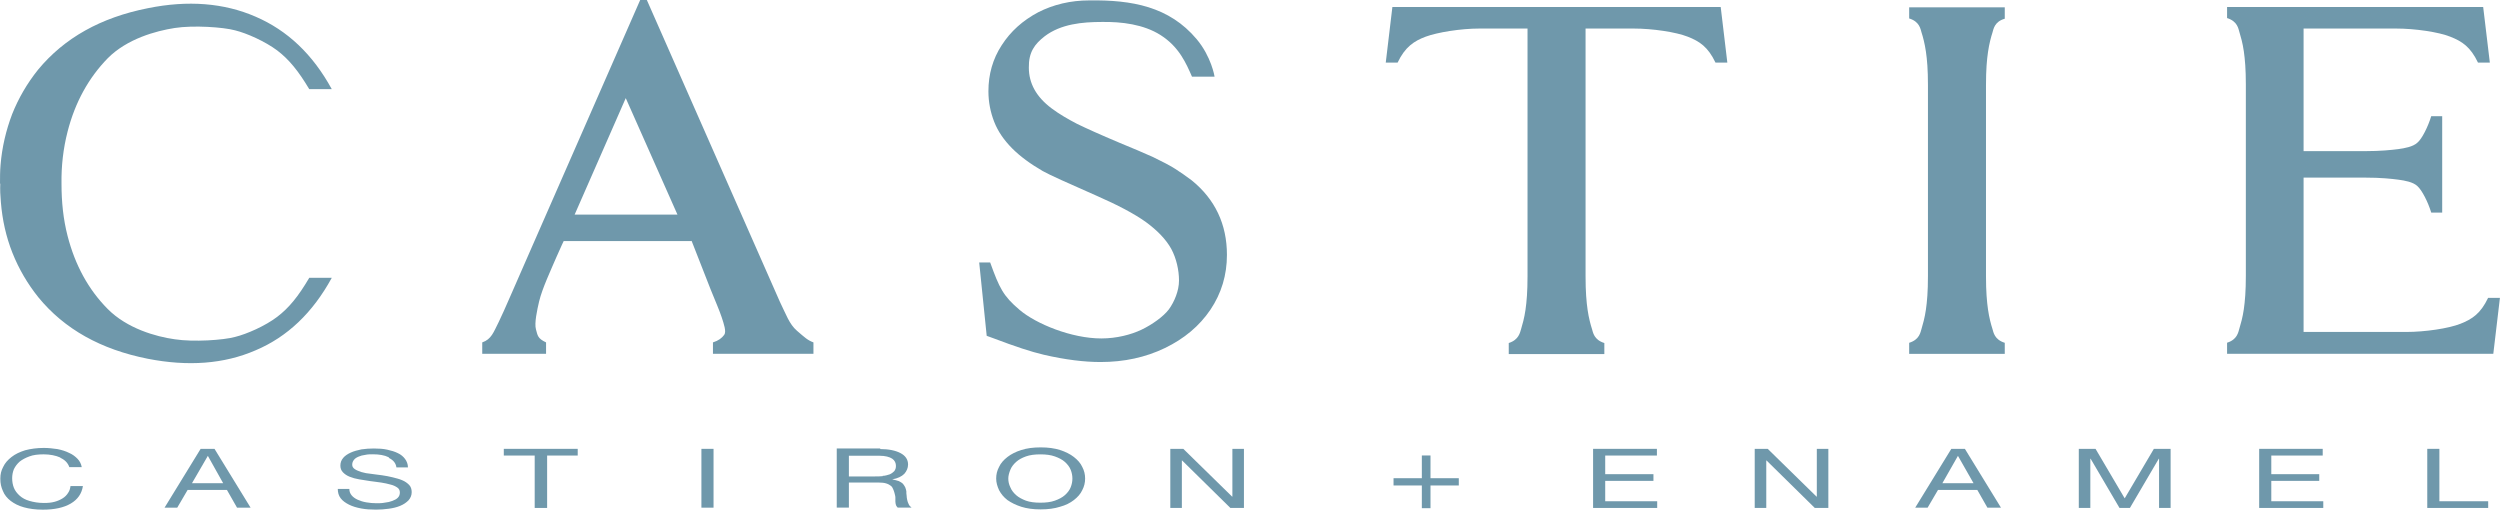 <svg width="106" height="22" viewBox="0 0 106 22" fill="none" xmlns="http://www.w3.org/2000/svg">
<g id="_&#227;&#131;&#173;&#227;&#130;&#180;" clip-path="url(#clip0_1238_28372)">
<path id="Vector" d="M70.253 19.031V19.315H68.061V20.105H70.106V20.389H68.061V21.253H70.265V21.537H67.547V19.031H70.253Z" fill="#6F98AB"/>
<path id="Vector_2" d="M74.951 19.031L77.02 21.056H77.033V19.031H77.522V21.537H76.947L74.902 19.525H74.89V21.537H74.4V19.031H74.951Z" fill="#6F98AB"/>
<path id="Vector_3" d="M83.311 19.031L84.841 21.525H84.266L83.837 20.772H82.172L81.731 21.525H81.205L82.736 19.031H83.311ZM83.678 20.488L83.017 19.328L82.356 20.488H83.69H83.678Z" fill="#6F98AB"/>
<path id="Vector_4" d="M88.851 19.031L90.087 21.13L91.324 19.031H92.034V21.537H91.544V19.451H91.532L90.308 21.537H89.867L88.643 19.451H88.63V21.537H88.141V19.031H88.851Z" fill="#6F98AB"/>
<path id="Vector_5" d="M98.483 19.031V19.315H96.303V20.105H98.336V20.389H96.303V21.253H98.507V21.537H95.789V19.031H98.483Z" fill="#6F98AB"/>
<path id="Vector_6" d="M103.43 19.031V21.253H105.499V21.537H102.916V19.031H103.43Z" fill="#6F98AB"/>
<path id="Vector_7" d="M2.56 19.4C2.364 19.313 2.119 19.264 1.85 19.264C1.618 19.264 1.409 19.288 1.25 19.35C1.079 19.412 0.944 19.486 0.834 19.572C0.724 19.671 0.65 19.77 0.589 19.893C0.54 20.017 0.516 20.14 0.516 20.276C0.516 20.424 0.54 20.56 0.589 20.683C0.638 20.807 0.724 20.918 0.834 21.017C0.944 21.116 1.079 21.19 1.25 21.239C1.422 21.288 1.618 21.326 1.862 21.326C2.034 21.326 2.181 21.313 2.315 21.276C2.45 21.239 2.56 21.19 2.658 21.128C2.756 21.066 2.83 20.992 2.891 20.893C2.952 20.807 2.976 20.708 2.989 20.61H3.515C3.466 20.93 3.295 21.177 3.001 21.35C2.707 21.523 2.315 21.61 1.813 21.61C1.507 21.61 1.238 21.572 1.018 21.511C0.785 21.449 0.601 21.35 0.454 21.239C0.308 21.128 0.185 20.98 0.124 20.819C0.05 20.659 0.014 20.498 0.014 20.301C0.014 20.103 0.05 19.955 0.136 19.795C0.21 19.634 0.332 19.498 0.491 19.375C0.65 19.251 0.834 19.165 1.067 19.091C1.299 19.029 1.569 18.992 1.862 18.992C2.071 18.992 2.254 19.017 2.438 19.042C2.621 19.079 2.781 19.128 2.928 19.202C3.074 19.264 3.185 19.35 3.283 19.449C3.381 19.548 3.442 19.671 3.466 19.807H2.94C2.879 19.634 2.756 19.498 2.56 19.412" fill="#6F98AB"/>
<path id="Vector_8" d="M9.095 19.031L10.625 21.525H10.05L9.621 20.772H7.956L7.515 21.525H6.977L8.507 19.031H9.082H9.095ZM9.462 20.488L8.813 19.328L8.14 20.488H9.462Z" fill="#6F98AB"/>
<path id="Vector_9" d="M16.477 19.386C16.306 19.3 16.073 19.262 15.816 19.262C15.706 19.262 15.595 19.262 15.485 19.287C15.375 19.3 15.29 19.324 15.204 19.361C15.118 19.398 15.057 19.435 15.008 19.497C14.959 19.559 14.934 19.621 14.934 19.707C14.934 19.781 14.971 19.843 15.045 19.892C15.118 19.942 15.216 19.979 15.326 20.016C15.449 20.053 15.583 20.077 15.73 20.09C15.877 20.114 16.036 20.127 16.195 20.151C16.355 20.176 16.502 20.201 16.648 20.238C16.795 20.275 16.942 20.312 17.052 20.361C17.175 20.411 17.273 20.485 17.346 20.559C17.42 20.633 17.456 20.744 17.456 20.867C17.456 21.003 17.407 21.114 17.322 21.213C17.224 21.312 17.114 21.386 16.967 21.448C16.82 21.509 16.661 21.547 16.477 21.571C16.293 21.596 16.122 21.608 15.938 21.608C15.718 21.608 15.51 21.596 15.314 21.559C15.118 21.522 14.947 21.472 14.8 21.398C14.653 21.324 14.53 21.238 14.445 21.127C14.359 21.016 14.322 20.88 14.322 20.732H14.812C14.812 20.843 14.849 20.929 14.91 21.003C14.971 21.077 15.057 21.139 15.167 21.189C15.277 21.238 15.387 21.275 15.534 21.3C15.669 21.324 15.816 21.337 15.963 21.337C16.073 21.337 16.195 21.337 16.318 21.312C16.44 21.3 16.538 21.275 16.636 21.238C16.734 21.201 16.808 21.164 16.869 21.102C16.93 21.04 16.954 20.966 16.954 20.88C16.954 20.793 16.918 20.719 16.844 20.67C16.771 20.621 16.673 20.571 16.563 20.547C16.44 20.509 16.306 20.485 16.159 20.46C16.012 20.435 15.853 20.423 15.694 20.398C15.534 20.374 15.387 20.349 15.228 20.324C15.081 20.3 14.947 20.262 14.824 20.213C14.702 20.164 14.616 20.102 14.543 20.028C14.469 19.954 14.432 19.855 14.432 19.744C14.432 19.621 14.469 19.509 14.555 19.411C14.628 19.324 14.739 19.25 14.873 19.189C15.008 19.127 15.155 19.09 15.326 19.053C15.498 19.028 15.669 19.016 15.853 19.016C16.061 19.016 16.244 19.028 16.416 19.065C16.587 19.102 16.746 19.151 16.869 19.213C17.003 19.275 17.101 19.361 17.175 19.46C17.248 19.559 17.297 19.682 17.297 19.818H16.808C16.783 19.633 16.673 19.509 16.502 19.423" fill="#6F98AB"/>
<path id="Vector_10" d="M21.361 19.315V19.031H24.495V19.315H23.198V21.537H22.671V19.315H21.361Z" fill="#6F98AB"/>
<path id="Vector_11" d="M30.254 19.031H29.74V21.525H30.254V19.031Z" fill="#6F98AB"/>
<path id="Vector_12" d="M37.315 19.04C37.682 19.04 37.976 19.102 38.184 19.213C38.392 19.324 38.502 19.485 38.502 19.695C38.502 19.843 38.441 19.979 38.343 20.09C38.233 20.201 38.062 20.287 37.829 20.324C37.939 20.349 38.037 20.374 38.111 20.398C38.184 20.435 38.245 20.472 38.282 20.509C38.319 20.559 38.356 20.608 38.38 20.658C38.405 20.719 38.417 20.769 38.429 20.83C38.429 20.892 38.429 20.954 38.441 21.016C38.441 21.077 38.454 21.139 38.466 21.201C38.478 21.262 38.502 21.324 38.527 21.374C38.551 21.435 38.588 21.472 38.65 21.522H38.062C38.062 21.522 38.001 21.46 37.988 21.411C37.976 21.374 37.964 21.312 37.964 21.262C37.964 21.201 37.964 21.151 37.964 21.09C37.964 21.028 37.939 20.966 37.927 20.904C37.915 20.843 37.89 20.793 37.866 20.732C37.841 20.67 37.817 20.633 37.768 20.596C37.719 20.559 37.658 20.522 37.572 20.497C37.499 20.472 37.388 20.46 37.266 20.46H35.993V21.522H35.478V19.016H37.327L37.315 19.04ZM37.425 20.176C37.535 20.176 37.633 20.139 37.719 20.114C37.805 20.077 37.866 20.028 37.915 19.979C37.964 19.917 37.988 19.843 37.988 19.756C37.988 19.633 37.939 19.522 37.829 19.448C37.719 19.374 37.535 19.324 37.291 19.324H35.993V20.201H37.082C37.205 20.201 37.315 20.201 37.425 20.189" fill="#6F98AB"/>
<path id="Vector_13" d="M42.361 19.796C42.434 19.635 42.557 19.5 42.716 19.376C42.875 19.253 43.071 19.154 43.303 19.08C43.536 19.006 43.805 18.969 44.124 18.969C44.442 18.969 44.711 19.006 44.944 19.08C45.177 19.154 45.373 19.253 45.532 19.376C45.691 19.5 45.813 19.635 45.887 19.796C45.972 19.956 46.009 20.117 46.009 20.29C46.009 20.463 45.972 20.623 45.887 20.784C45.813 20.944 45.691 21.08 45.532 21.203C45.373 21.327 45.177 21.425 44.944 21.487C44.711 21.561 44.442 21.598 44.124 21.598C43.805 21.598 43.536 21.561 43.303 21.487C43.071 21.413 42.875 21.314 42.716 21.203C42.557 21.08 42.446 20.944 42.361 20.784C42.287 20.623 42.238 20.463 42.238 20.29C42.238 20.117 42.275 19.956 42.361 19.796ZM42.838 20.66C42.887 20.784 42.973 20.895 43.083 20.993C43.193 21.092 43.34 21.166 43.499 21.228C43.671 21.29 43.879 21.314 44.111 21.314C44.344 21.314 44.552 21.29 44.724 21.228C44.895 21.166 45.042 21.092 45.152 20.993C45.262 20.895 45.348 20.784 45.397 20.66C45.446 20.537 45.47 20.413 45.47 20.29C45.47 20.166 45.446 20.043 45.397 19.919C45.348 19.796 45.262 19.685 45.152 19.586C45.042 19.487 44.895 19.413 44.724 19.352C44.552 19.29 44.344 19.265 44.111 19.265C43.879 19.265 43.671 19.29 43.499 19.352C43.328 19.413 43.193 19.487 43.083 19.586C42.973 19.685 42.887 19.796 42.838 19.919C42.789 20.043 42.752 20.166 42.752 20.29C42.752 20.413 42.777 20.537 42.838 20.66Z" fill="#6F98AB"/>
<path id="Vector_14" d="M50.172 19.031L52.241 21.056H52.253V19.031H52.743V21.537H52.168L50.123 19.525H50.111V21.537H49.621V19.031H50.172Z" fill="#6F98AB"/>
<path id="Vector_15" d="M61.853 20.276V20.584H60.653V21.547H60.286V20.584H59.086V20.276H60.286V19.312H60.653V20.276H61.853Z" fill="#6F98AB"/>
<path id="Vector_16" d="M51.496 3.252H50.541C50.296 2.696 50.002 1.992 49.206 1.486C48.484 1.029 47.553 0.918 46.721 0.931C45.888 0.931 44.982 1.017 44.297 1.536C43.868 1.869 43.611 2.215 43.623 2.869C43.623 3.523 43.929 4.103 44.591 4.597C44.921 4.844 45.288 5.054 45.668 5.252C46.047 5.437 46.647 5.708 47.468 6.054C48.019 6.276 48.496 6.486 48.888 6.659C49.267 6.844 49.586 7.005 49.818 7.153C50.051 7.301 50.284 7.462 50.528 7.647C51.52 8.449 52.022 9.511 52.022 10.807C52.022 11.659 51.789 12.437 51.324 13.128C50.859 13.819 50.21 14.363 49.39 14.758C48.57 15.153 47.664 15.35 46.66 15.35C45.974 15.35 45.166 15.252 44.26 15.042C43.721 14.918 43.023 14.684 42.142 14.35L41.836 14.239L41.518 11.128H41.983C42.375 12.215 42.534 12.548 43.232 13.14C43.929 13.733 45.435 14.35 46.696 14.35C47.345 14.35 47.957 14.19 48.398 13.98C48.839 13.77 49.329 13.425 49.561 13.116C49.794 12.795 49.99 12.326 49.99 11.894C49.99 11.461 49.88 10.955 49.659 10.548C49.439 10.153 49.072 9.77 48.582 9.412C48.08 9.054 47.394 8.696 46.525 8.313C45.264 7.758 44.493 7.412 44.211 7.252C43.697 6.955 43.256 6.634 42.913 6.289C42.571 5.943 42.313 5.573 42.154 5.165C41.995 4.758 41.909 4.326 41.909 3.869C41.909 3.153 42.093 2.499 42.472 1.918C42.852 1.326 43.366 0.869 44.015 0.523C44.664 0.19 45.399 0.017 46.182 0.017C47.994 -0.008 49.574 0.276 50.737 1.659C51.361 2.4 51.496 3.239 51.496 3.239" fill="#6F98AB"/>
<path id="Vector_17" d="M29.311 10.222H23.9C23.9 10.222 23.814 10.395 23.581 10.926C23.349 11.469 22.994 12.222 22.859 12.778C22.773 13.148 22.651 13.704 22.724 13.963C22.798 14.222 22.786 14.346 23.153 14.518V15H20.447V14.518C20.839 14.383 20.925 14.086 21.145 13.654C21.378 13.185 21.88 11.988 22.418 10.778L27.144 0H27.426L33.07 12.803C33.327 13.321 33.462 13.741 33.792 14.025C34.123 14.309 34.233 14.42 34.49 14.518V15H30.229V14.518C30.462 14.444 30.609 14.333 30.707 14.197C30.805 14.062 30.695 13.741 30.597 13.444C30.511 13.185 30.352 12.815 30.131 12.272L29.323 10.21L29.311 10.222ZM28.724 9.099L26.532 4.16L24.365 9.099H28.711H28.724Z" fill="#6F98AB"/>
<path id="Vector_18" d="M0 7.792C0 7.521 0 7.261 0.024 6.99C0.086 6.237 0.257 5.521 0.514 4.842C0.784 4.163 1.151 3.533 1.616 2.953C2.73 1.607 4.273 0.743 6.268 0.348C7.97 0.002 9.501 0.126 10.835 0.706C12.182 1.286 13.259 2.299 14.067 3.78H13.112C12.647 3.002 12.255 2.521 11.753 2.138C11.239 1.755 10.468 1.41 9.966 1.286C9.464 1.15 8.203 1.064 7.407 1.187C6.611 1.311 5.387 1.644 4.567 2.471C3.759 3.299 3.183 4.336 2.865 5.582C2.681 6.299 2.596 7.039 2.608 7.792C2.608 8.558 2.681 9.286 2.865 10.002C3.183 11.237 3.746 12.274 4.567 13.101C5.387 13.928 6.611 14.274 7.407 14.385C8.203 14.508 9.476 14.422 9.966 14.286C10.468 14.163 11.251 13.817 11.753 13.434C12.255 13.052 12.647 12.57 13.112 11.78H14.067C13.259 13.261 12.182 14.286 10.835 14.854C9.501 15.434 7.97 15.545 6.268 15.212C4.273 14.817 2.73 13.953 1.628 12.607C1.163 12.027 0.796 11.397 0.526 10.718C0.257 10.039 0.098 9.323 0.037 8.57C0.012 8.299 0 8.039 0.012 7.78" fill="#6F98AB"/>
<path id="Vector_19" d="M84.206 3.609C84.206 2.954 84.243 2.535 84.292 2.201C84.341 1.856 84.426 1.547 84.475 1.399C84.524 1.238 84.561 0.917 85.002 0.794V0.312H80.949V0.782C81.39 0.917 81.427 1.226 81.476 1.387C81.525 1.535 81.61 1.843 81.659 2.189C81.708 2.522 81.745 2.954 81.745 3.596V11.708C81.745 12.362 81.708 12.782 81.659 13.127C81.61 13.473 81.525 13.769 81.476 13.93C81.427 14.09 81.39 14.399 80.949 14.535V15.004H85.002V14.535C84.561 14.399 84.524 14.09 84.475 13.93C84.426 13.782 84.341 13.473 84.292 13.127C84.243 12.782 84.206 12.362 84.206 11.708V3.609Z" fill="#6F98AB"/>
<path id="Vector_20" d="M72.958 0.297H59.037L58.756 2.655H59.258C59.576 1.988 59.956 1.741 60.445 1.556C60.947 1.371 61.927 1.21 62.735 1.21H64.767V11.717C64.767 12.371 64.73 12.791 64.681 13.136C64.632 13.482 64.547 13.778 64.498 13.939C64.449 14.099 64.4 14.408 63.971 14.544V15.013H68.024V14.544C67.583 14.408 67.546 14.099 67.497 13.939C67.448 13.791 67.363 13.482 67.314 13.136C67.265 12.791 67.228 12.371 67.228 11.717V1.21H69.26C70.068 1.21 71.06 1.359 71.562 1.556C72.064 1.754 72.419 1.988 72.737 2.655H73.239L72.958 0.297Z" fill="#6F98AB"/>
<path id="Vector_21" d="M105.495 12.63C105.177 13.297 104.822 13.531 104.32 13.729C103.818 13.927 102.826 14.075 102.018 14.075H97.672V7.531H100.292C100.941 7.531 101.418 7.581 101.688 7.618C101.969 7.655 102.312 7.717 102.496 7.889C102.692 8.062 102.949 8.568 103.084 9.013H103.549V4.926H103.084C102.949 5.371 102.692 5.889 102.496 6.05C102.312 6.223 101.957 6.285 101.688 6.322C101.406 6.359 100.929 6.408 100.292 6.408H97.672V1.21H101.59C102.398 1.21 103.402 1.359 103.892 1.556C104.394 1.754 104.749 1.988 105.067 2.655H105.569L105.287 0.297H94.428V0.766C94.868 0.902 94.905 1.21 94.954 1.371C95.003 1.531 95.089 1.828 95.138 2.173C95.187 2.519 95.224 2.939 95.224 3.581V11.692C95.224 12.346 95.187 12.766 95.138 13.112C95.089 13.457 95.003 13.754 94.954 13.914C94.905 14.075 94.868 14.396 94.428 14.531V15.001H105.716L105.997 12.63H105.495Z" fill="#6F98AB"/>
</g>
<defs>
<clipPath id="clip0_1238_28372">
<rect width="106" height="21.593" fill="white"/>
</clipPath>
</defs>
</svg>
